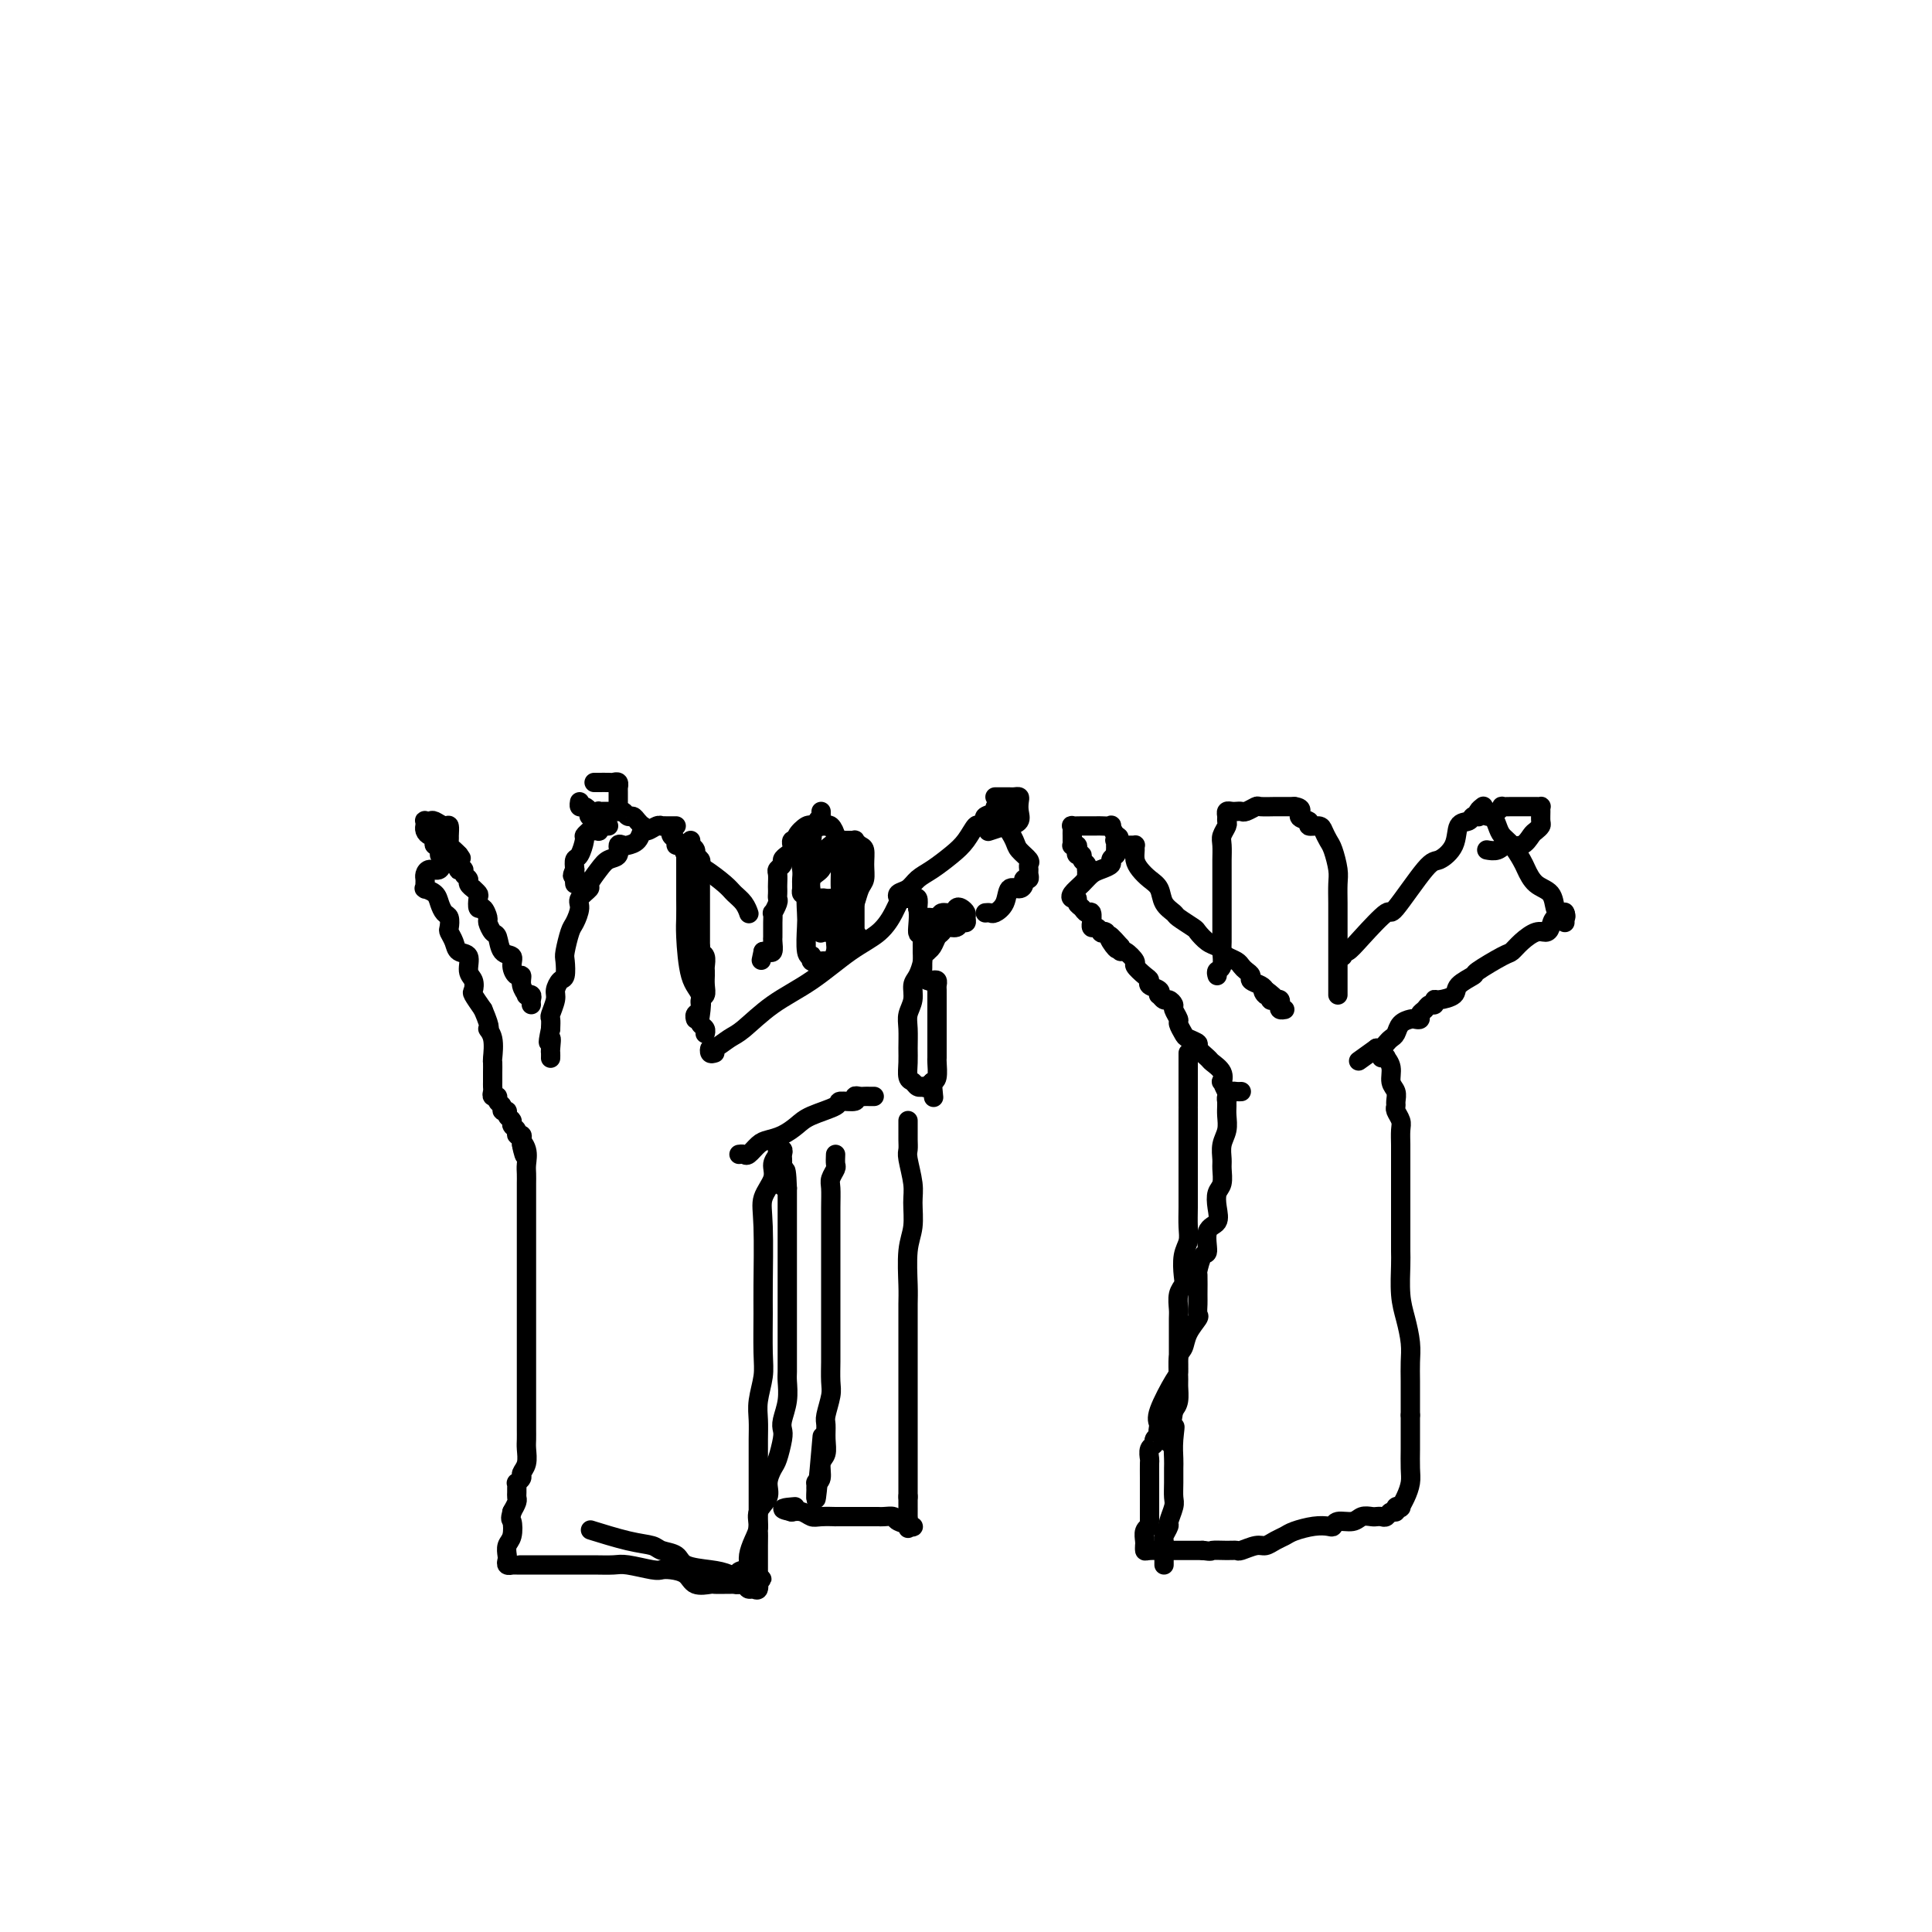 <svg viewBox='0 0 400 400' version='1.1' xmlns='http://www.w3.org/2000/svg' xmlns:xlink='http://www.w3.org/1999/xlink'><g fill='none' stroke='rgb(0,0,0)' stroke-width='4' stroke-linecap='round' stroke-linejoin='round'><path d='M142,177c-0.000,0.320 -0.000,0.640 0,1c0.000,0.360 0.000,0.761 0,1c-0.000,0.239 -0.001,0.317 0,1c0.001,0.683 0.002,1.972 0,3c-0.002,1.028 -0.007,1.796 0,3c0.007,1.204 0.027,2.844 0,4c-0.027,1.156 -0.099,1.830 0,4c0.099,2.170 0.370,5.838 1,8c0.630,2.162 1.619,2.818 2,4c0.381,1.182 0.155,2.891 0,4c-0.155,1.109 -0.237,1.617 0,2c0.237,0.383 0.795,0.642 1,1c0.205,0.358 0.059,0.817 0,1c-0.059,0.183 -0.029,0.092 0,0'/><path d='M140,171c-0.341,-0.001 -0.682,-0.001 -1,0c-0.318,0.001 -0.614,0.005 -1,0c-0.386,-0.005 -0.863,-0.017 -1,0c-0.137,0.017 0.067,0.064 0,0c-0.067,-0.064 -0.403,-0.238 -1,0c-0.597,0.238 -1.455,0.887 -2,1c-0.545,0.113 -0.777,-0.311 -1,0c-0.223,0.311 -0.436,1.358 -1,2c-0.564,0.642 -1.478,0.878 -2,1c-0.522,0.122 -0.653,0.128 -1,0c-0.347,-0.128 -0.910,-0.392 -1,0c-0.090,0.392 0.293,1.438 0,2c-0.293,0.562 -1.263,0.640 -2,1c-0.737,0.360 -1.240,1.001 -2,2c-0.760,0.999 -1.776,2.355 -2,3c-0.224,0.645 0.344,0.579 0,1c-0.344,0.421 -1.598,1.328 -2,2c-0.402,0.672 0.050,1.109 0,2c-0.050,0.891 -0.601,2.235 -1,3c-0.399,0.765 -0.645,0.949 -1,2c-0.355,1.051 -0.817,2.967 -1,4c-0.183,1.033 -0.086,1.181 0,2c0.086,0.819 0.163,2.307 0,3c-0.163,0.693 -0.566,0.591 -1,1c-0.434,0.409 -0.901,1.331 -1,2c-0.099,0.669 0.169,1.087 0,2c-0.169,0.913 -0.776,2.323 -1,3c-0.224,0.677 -0.064,0.622 0,1c0.064,0.378 0.032,1.189 0,2'/><path d='M114,213c-0.928,4.520 -0.249,2.322 0,2c0.249,-0.322 0.067,1.234 0,2c-0.067,0.766 -0.018,0.741 0,1c0.018,0.259 0.005,0.800 0,1c-0.005,0.200 -0.001,0.057 0,0c0.001,-0.057 0.001,-0.029 0,0'/><path d='M148,218c-0.413,0.128 -0.825,0.255 -1,0c-0.175,-0.255 -0.111,-0.893 0,-1c0.111,-0.107 0.270,0.315 1,0c0.730,-0.315 2.031,-1.368 3,-2c0.969,-0.632 1.607,-0.842 3,-2c1.393,-1.158 3.543,-3.262 6,-5c2.457,-1.738 5.222,-3.109 8,-5c2.778,-1.891 5.571,-4.300 8,-6c2.429,-1.700 4.496,-2.690 6,-4c1.504,-1.310 2.444,-2.939 3,-4c0.556,-1.061 0.727,-1.554 1,-2c0.273,-0.446 0.648,-0.846 1,-1c0.352,-0.154 0.682,-0.062 1,0c0.318,0.062 0.624,0.094 1,0c0.376,-0.094 0.822,-0.312 1,0c0.178,0.312 0.089,1.156 0,2'/><path d='M190,188c0.403,1.471 -0.088,4.149 0,5c0.088,0.851 0.756,-0.125 1,0c0.244,0.125 0.066,1.350 0,2c-0.066,0.650 -0.018,0.723 0,1c0.018,0.277 0.008,0.757 0,1c-0.008,0.243 -0.013,0.247 0,1c0.013,0.753 0.046,2.253 0,3c-0.046,0.747 -0.170,0.739 0,1c0.170,0.261 0.634,0.791 1,1c0.366,0.209 0.634,0.099 1,0c0.366,-0.099 0.830,-0.185 1,0c0.170,0.185 0.046,0.640 0,1c-0.046,0.360 -0.012,0.624 0,1c0.012,0.376 0.003,0.863 0,1c-0.003,0.137 -0.001,-0.077 0,0c0.001,0.077 0.000,0.443 0,1c-0.000,0.557 -0.000,1.304 0,2c0.000,0.696 0.000,1.343 0,2c-0.000,0.657 -0.000,1.326 0,2c0.000,0.674 0.001,1.354 0,2c-0.001,0.646 -0.003,1.259 0,2c0.003,0.741 0.011,1.611 0,2c-0.011,0.389 -0.041,0.297 0,1c0.041,0.703 0.155,2.201 0,3c-0.155,0.799 -0.577,0.900 -1,1'/><path d='M193,224c0.508,5.796 0.277,2.286 0,1c-0.277,-1.286 -0.599,-0.348 -1,0c-0.401,0.348 -0.882,0.106 -1,0c-0.118,-0.106 0.126,-0.076 0,0c-0.126,0.076 -0.622,0.198 -1,0c-0.378,-0.198 -0.637,-0.717 -1,-1c-0.363,-0.283 -0.830,-0.330 -1,-1c-0.170,-0.670 -0.041,-1.964 0,-3c0.041,-1.036 -0.004,-1.815 0,-3c0.004,-1.185 0.056,-2.778 0,-4c-0.056,-1.222 -0.222,-2.074 0,-3c0.222,-0.926 0.830,-1.925 1,-3c0.170,-1.075 -0.098,-2.227 0,-3c0.098,-0.773 0.562,-1.166 1,-2c0.438,-0.834 0.849,-2.107 1,-3c0.151,-0.893 0.040,-1.405 0,-2c-0.040,-0.595 -0.011,-1.273 0,-2c0.011,-0.727 0.003,-1.501 0,-2c-0.003,-0.499 -0.001,-0.721 0,-1c0.001,-0.279 0.000,-0.613 0,-1c-0.000,-0.387 -0.000,-0.825 0,-1c0.000,-0.175 0.000,-0.088 0,0'/><path d='M181,227c-0.330,0.002 -0.660,0.005 -1,0c-0.340,-0.005 -0.691,-0.016 -1,0c-0.309,0.016 -0.576,0.059 -1,0c-0.424,-0.059 -1.006,-0.220 -1,0c0.006,0.220 0.599,0.821 0,1c-0.599,0.179 -2.390,-0.065 -3,0c-0.610,0.065 -0.040,0.437 -1,1c-0.960,0.563 -3.450,1.315 -5,2c-1.550,0.685 -2.159,1.301 -3,2c-0.841,0.699 -1.913,1.480 -3,2c-1.087,0.520 -2.190,0.780 -3,1c-0.810,0.220 -1.328,0.399 -2,1c-0.672,0.601 -1.500,1.625 -2,2c-0.500,0.375 -0.673,0.101 -1,0c-0.327,-0.101 -0.808,-0.029 -1,0c-0.192,0.029 -0.096,0.014 0,0'/><path d='M110,208c-0.033,-0.313 -0.065,-0.625 0,-1c0.065,-0.375 0.228,-0.812 0,-1c-0.228,-0.188 -0.848,-0.126 -1,0c-0.152,0.126 0.165,0.315 0,0c-0.165,-0.315 -0.813,-1.135 -1,-2c-0.187,-0.865 0.087,-1.774 0,-2c-0.087,-0.226 -0.534,0.230 -1,0c-0.466,-0.230 -0.951,-1.146 -1,-2c-0.049,-0.854 0.337,-1.648 0,-2c-0.337,-0.352 -1.396,-0.264 -2,-1c-0.604,-0.736 -0.753,-2.296 -1,-3c-0.247,-0.704 -0.592,-0.551 -1,-1c-0.408,-0.449 -0.880,-1.500 -1,-2c-0.120,-0.500 0.113,-0.448 0,-1c-0.113,-0.552 -0.570,-1.707 -1,-2c-0.430,-0.293 -0.832,0.276 -1,0c-0.168,-0.276 -0.102,-1.397 0,-2c0.102,-0.603 0.239,-0.686 0,-1c-0.239,-0.314 -0.853,-0.857 -1,-1c-0.147,-0.143 0.172,0.116 0,0c-0.172,-0.116 -0.834,-0.606 -1,-1c-0.166,-0.394 0.166,-0.693 0,-1c-0.166,-0.307 -0.828,-0.622 -1,-1c-0.172,-0.378 0.147,-0.820 0,-1c-0.147,-0.180 -0.761,-0.100 -1,0c-0.239,0.100 -0.103,0.219 0,0c0.103,-0.219 0.172,-0.777 0,-1c-0.172,-0.223 -0.586,-0.112 -1,0'/><path d='M94,179c-2.411,-4.710 -0.438,-1.986 0,-1c0.438,0.986 -0.660,0.235 -1,0c-0.340,-0.235 0.077,0.045 0,0c-0.077,-0.045 -0.648,-0.415 -1,0c-0.352,0.415 -0.487,1.617 -1,2c-0.513,0.383 -1.406,-0.051 -2,0c-0.594,0.051 -0.891,0.588 -1,1c-0.109,0.412 -0.031,0.698 0,1c0.031,0.302 0.015,0.619 0,1c-0.015,0.381 -0.029,0.826 0,1c0.029,0.174 0.102,0.078 0,0c-0.102,-0.078 -0.377,-0.138 0,0c0.377,0.138 1.408,0.475 2,1c0.592,0.525 0.746,1.239 1,2c0.254,0.761 0.607,1.568 1,2c0.393,0.432 0.825,0.487 1,1c0.175,0.513 0.093,1.483 0,2c-0.093,0.517 -0.198,0.579 0,1c0.198,0.421 0.698,1.201 1,2c0.302,0.799 0.407,1.619 1,2c0.593,0.381 1.674,0.324 2,1c0.326,0.676 -0.103,2.084 0,3c0.103,0.916 0.739,1.338 1,2c0.261,0.662 0.147,1.563 0,2c-0.147,0.437 -0.328,0.411 0,1c0.328,0.589 1.164,1.795 2,3'/><path d='M100,209c2.022,4.715 1.078,4.002 1,4c-0.078,-0.002 0.711,0.706 1,2c0.289,1.294 0.077,3.173 0,4c-0.077,0.827 -0.021,0.603 0,1c0.021,0.397 0.006,1.416 0,2c-0.006,0.584 -0.003,0.735 0,1c0.003,0.265 0.005,0.645 0,1c-0.005,0.355 -0.016,0.687 0,1c0.016,0.313 0.061,0.608 0,1c-0.061,0.392 -0.228,0.879 0,1c0.228,0.121 0.850,-0.126 1,0c0.150,0.126 -0.171,0.625 0,1c0.171,0.375 0.835,0.625 1,1c0.165,0.375 -0.167,0.874 0,1c0.167,0.126 0.833,-0.121 1,0c0.167,0.121 -0.167,0.611 0,1c0.167,0.389 0.833,0.678 1,1c0.167,0.322 -0.165,0.678 0,1c0.165,0.322 0.829,0.611 1,1c0.171,0.389 -0.150,0.877 0,1c0.150,0.123 0.771,-0.121 1,0c0.229,0.121 0.065,0.606 0,1c-0.065,0.394 -0.033,0.697 0,1'/><path d='M108,237c1.177,4.313 0.119,1.095 0,0c-0.119,-1.095 0.700,-0.069 1,1c0.300,1.069 0.080,2.179 0,3c-0.080,0.821 -0.022,1.352 0,2c0.022,0.648 0.006,1.411 0,2c-0.006,0.589 -0.002,1.002 0,2c0.002,0.998 0.000,2.581 0,4c-0.000,1.419 -0.000,2.674 0,4c0.000,1.326 0.000,2.725 0,4c-0.000,1.275 -0.000,2.427 0,4c0.000,1.573 0.000,3.566 0,5c-0.000,1.434 -0.000,2.309 0,3c0.000,0.691 -0.000,1.198 0,2c0.000,0.802 0.000,1.899 0,4c-0.000,2.101 -0.000,5.206 0,7c0.000,1.794 0.000,2.277 0,3c-0.000,0.723 -0.000,1.687 0,3c0.000,1.313 0.001,2.974 0,4c-0.001,1.026 -0.004,1.416 0,2c0.004,0.584 0.016,1.360 0,2c-0.016,0.640 -0.061,1.142 0,2c0.061,0.858 0.227,2.071 0,3c-0.227,0.929 -0.845,1.572 -1,2c-0.155,0.428 0.155,0.639 0,1c-0.155,0.361 -0.774,0.870 -1,1c-0.226,0.130 -0.060,-0.121 0,0c0.060,0.121 0.013,0.612 0,1c-0.013,0.388 0.007,0.671 0,1c-0.007,0.329 -0.040,0.704 0,1c0.040,0.296 0.154,0.513 0,1c-0.154,0.487 -0.577,1.243 -1,2'/><path d='M106,313c-0.480,1.843 -0.181,1.449 0,2c0.181,0.551 0.244,2.046 0,3c-0.244,0.954 -0.793,1.366 -1,2c-0.207,0.634 -0.070,1.490 0,2c0.070,0.510 0.073,0.672 0,1c-0.073,0.328 -0.223,0.820 0,1c0.223,0.180 0.817,0.048 1,0c0.183,-0.048 -0.045,-0.013 0,0c0.045,0.013 0.364,0.003 1,0c0.636,-0.003 1.590,-0.001 2,0c0.410,0.001 0.277,0.001 1,0c0.723,-0.001 2.302,-0.001 4,0c1.698,0.001 3.516,0.004 5,0c1.484,-0.004 2.635,-0.015 4,0c1.365,0.015 2.945,0.056 4,0c1.055,-0.056 1.585,-0.209 3,0c1.415,0.209 3.715,0.782 5,1c1.285,0.218 1.557,0.083 2,0c0.443,-0.083 1.059,-0.113 2,0c0.941,0.113 2.206,0.370 3,1c0.794,0.630 1.116,1.633 2,2c0.884,0.367 2.331,0.098 3,0c0.669,-0.098 0.560,-0.026 1,0c0.440,0.026 1.427,0.004 2,0c0.573,-0.004 0.731,0.009 1,0c0.269,-0.009 0.649,-0.041 1,0c0.351,0.041 0.672,0.155 1,0c0.328,-0.155 0.664,-0.577 1,-1'/><path d='M154,327c7.288,0.288 2.008,-0.492 0,-1c-2.008,-0.508 -0.744,-0.744 0,-1c0.744,-0.256 0.968,-0.533 1,-1c0.032,-0.467 -0.127,-1.125 0,-2c0.127,-0.875 0.541,-1.966 1,-3c0.459,-1.034 0.963,-2.010 1,-3c0.037,-0.990 -0.394,-1.992 0,-3c0.394,-1.008 1.612,-2.021 2,-3c0.388,-0.979 -0.053,-1.925 0,-3c0.053,-1.075 0.602,-2.278 1,-3c0.398,-0.722 0.646,-0.961 1,-2c0.354,-1.039 0.813,-2.877 1,-4c0.187,-1.123 0.103,-1.532 0,-2c-0.103,-0.468 -0.224,-0.996 0,-2c0.224,-1.004 0.792,-2.484 1,-4c0.208,-1.516 0.056,-3.066 0,-4c-0.056,-0.934 -0.015,-1.251 0,-2c0.015,-0.749 0.004,-1.930 0,-3c-0.004,-1.070 -0.001,-2.029 0,-3c0.001,-0.971 0.000,-1.954 0,-3c-0.000,-1.046 -0.000,-2.156 0,-3c0.000,-0.844 0.000,-1.421 0,-2c-0.000,-0.579 -0.000,-1.160 0,-2c0.000,-0.840 0.000,-1.939 0,-3c-0.000,-1.061 -0.000,-2.082 0,-3c0.000,-0.918 0.000,-1.731 0,-3c-0.000,-1.269 -0.000,-2.995 0,-4c0.000,-1.005 0.000,-1.290 0,-2c-0.000,-0.710 -0.000,-1.845 0,-3c0.000,-1.155 0.000,-2.330 0,-3c-0.000,-0.670 -0.000,-0.835 0,-1'/><path d='M163,246c-0.226,-6.981 -0.793,-2.434 -1,-1c-0.207,1.434 -0.056,-0.246 0,-1c0.056,-0.754 0.016,-0.584 0,-1c-0.016,-0.416 -0.008,-1.419 0,-2c0.008,-0.581 0.017,-0.742 0,-1c-0.017,-0.258 -0.062,-0.614 0,-1c0.062,-0.386 0.229,-0.803 0,-1c-0.229,-0.197 -0.853,-0.174 -1,0c-0.147,0.174 0.185,0.499 0,1c-0.185,0.501 -0.887,1.177 -1,2c-0.113,0.823 0.362,1.794 0,3c-0.362,1.206 -1.561,2.647 -2,4c-0.439,1.353 -0.117,2.618 0,6c0.117,3.382 0.027,8.879 0,12c-0.027,3.121 0.007,3.864 0,6c-0.007,2.136 -0.054,5.666 0,8c0.054,2.334 0.211,3.473 0,5c-0.211,1.527 -0.789,3.444 -1,5c-0.211,1.556 -0.057,2.752 0,4c0.057,1.248 0.015,2.547 0,4c-0.015,1.453 -0.004,3.060 0,4c0.004,0.940 0.001,1.214 0,2c-0.001,0.786 -0.000,2.085 0,3c0.000,0.915 0.000,1.447 0,2c-0.000,0.553 -0.000,1.128 0,2c0.000,0.872 0.000,2.043 0,3c-0.000,0.957 -0.000,1.702 0,2c0.000,0.298 0.000,0.149 0,0'/><path d='M157,316c-0.155,10.840 -0.041,3.941 0,2c0.041,-1.941 0.011,1.077 0,2c-0.011,0.923 -0.003,-0.248 0,0c0.003,0.248 0.002,1.916 0,3c-0.002,1.084 -0.003,1.583 0,2c0.003,0.417 0.012,0.753 0,1c-0.012,0.247 -0.043,0.404 0,1c0.043,0.596 0.161,1.631 0,2c-0.161,0.369 -0.600,0.071 -1,0c-0.400,-0.071 -0.762,0.084 -1,0c-0.238,-0.084 -0.352,-0.408 -1,-1c-0.648,-0.592 -1.830,-1.454 -3,-2c-1.170,-0.546 -2.328,-0.777 -4,-1c-1.672,-0.223 -3.857,-0.440 -5,-1c-1.143,-0.560 -1.243,-1.464 -2,-2c-0.757,-0.536 -2.173,-0.704 -3,-1c-0.827,-0.296 -1.067,-0.718 -2,-1c-0.933,-0.282 -2.559,-0.422 -5,-1c-2.441,-0.578 -5.697,-1.594 -7,-2c-1.303,-0.406 -0.651,-0.203 0,0'/><path d='M191,193c0.034,-0.301 0.069,-0.601 0,-1c-0.069,-0.399 -0.241,-0.895 0,-1c0.241,-0.105 0.894,0.183 1,0c0.106,-0.183 -0.337,-0.837 0,-1c0.337,-0.163 1.452,0.166 2,0c0.548,-0.166 0.529,-0.826 1,-1c0.471,-0.174 1.432,0.138 2,0c0.568,-0.138 0.741,-0.727 1,-1c0.259,-0.273 0.602,-0.232 1,0c0.398,0.232 0.851,0.655 1,1c0.149,0.345 -0.005,0.613 0,1c0.005,0.387 0.170,0.891 0,1c-0.170,0.109 -0.676,-0.179 -1,0c-0.324,0.179 -0.468,0.825 -1,1c-0.532,0.175 -1.453,-0.121 -2,0c-0.547,0.121 -0.720,0.659 -1,1c-0.280,0.341 -0.667,0.484 -1,1c-0.333,0.516 -0.611,1.406 -1,2c-0.389,0.594 -0.888,0.891 -1,1c-0.112,0.109 0.162,0.029 0,0c-0.162,-0.029 -0.761,-0.008 -1,0c-0.239,0.008 -0.120,0.004 0,0'/><path d='M91,177c-0.030,-0.304 -0.060,-0.607 0,-1c0.060,-0.393 0.209,-0.875 0,-1c-0.209,-0.125 -0.778,0.107 -1,0c-0.222,-0.107 -0.098,-0.555 0,-1c0.098,-0.445 0.170,-0.889 0,-1c-0.170,-0.111 -0.581,0.110 -1,0c-0.419,-0.110 -0.845,-0.551 -1,-1c-0.155,-0.449 -0.038,-0.905 0,-1c0.038,-0.095 -0.002,0.169 0,0c0.002,-0.169 0.045,-0.773 0,-1c-0.045,-0.227 -0.180,-0.077 0,0c0.180,0.077 0.675,0.080 1,0c0.325,-0.080 0.480,-0.243 1,0c0.520,0.243 1.407,0.891 2,1c0.593,0.109 0.894,-0.322 1,0c0.106,0.322 0.017,1.396 0,2c-0.017,0.604 0.037,0.739 0,1c-0.037,0.261 -0.164,0.647 0,1c0.164,0.353 0.618,0.672 1,1c0.382,0.328 0.691,0.664 1,1'/><path d='M95,177c0.833,1.167 0.417,0.583 0,0'/><path d='M143,174c0.033,0.447 0.065,0.893 0,1c-0.065,0.107 -0.228,-0.126 0,0c0.228,0.126 0.846,0.611 1,1c0.154,0.389 -0.155,0.681 0,1c0.155,0.319 0.774,0.666 1,1c0.226,0.334 0.061,0.654 0,1c-0.061,0.346 -0.016,0.719 0,1c0.016,0.281 0.004,0.471 0,1c-0.004,0.529 -0.001,1.399 0,2c0.001,0.601 0.000,0.935 0,1c-0.000,0.065 -0.000,-0.137 0,0c0.000,0.137 0.000,0.615 0,1c-0.000,0.385 -0.000,0.677 0,1c0.000,0.323 0.000,0.678 0,1c-0.000,0.322 -0.000,0.611 0,1c0.000,0.389 0.000,0.877 0,1c-0.000,0.123 -0.000,-0.121 0,0c0.000,0.121 0.000,0.606 0,1c-0.000,0.394 -0.000,0.697 0,1c0.000,0.303 0.000,0.606 0,1c-0.000,0.394 -0.000,0.879 0,1c0.000,0.121 0.000,-0.122 0,0c-0.000,0.122 -0.000,0.610 0,1c0.000,0.390 0.000,0.683 0,1c-0.000,0.317 -0.000,0.659 0,1'/><path d='M145,196c0.326,3.638 0.140,1.734 0,1c-0.140,-0.734 -0.234,-0.298 0,0c0.234,0.298 0.795,0.456 1,1c0.205,0.544 0.055,1.472 0,2c-0.055,0.528 -0.014,0.656 0,1c0.014,0.344 -0.000,0.903 0,1c0.000,0.097 0.015,-0.268 0,0c-0.015,0.268 -0.060,1.171 0,2c0.060,0.829 0.226,1.585 0,2c-0.226,0.415 -0.845,0.490 -1,1c-0.155,0.510 0.154,1.456 0,2c-0.154,0.544 -0.772,0.685 -1,1c-0.228,0.315 -0.065,0.804 0,1c0.065,0.196 0.033,0.098 0,0'/><path d='M252,202c-0.113,-0.387 -0.226,-0.773 0,-1c0.226,-0.227 0.793,-0.294 1,-1c0.207,-0.706 0.056,-2.051 0,-3c-0.056,-0.949 -0.015,-1.503 0,-2c0.015,-0.497 0.004,-0.938 0,-2c-0.004,-1.062 -0.001,-2.745 0,-4c0.001,-1.255 0.001,-2.083 0,-3c-0.001,-0.917 -0.001,-1.922 0,-3c0.001,-1.078 0.004,-2.229 0,-3c-0.004,-0.771 -0.015,-1.162 0,-2c0.015,-0.838 0.057,-2.122 0,-3c-0.057,-0.878 -0.212,-1.349 0,-2c0.212,-0.651 0.792,-1.481 1,-2c0.208,-0.519 0.045,-0.728 0,-1c-0.045,-0.272 0.030,-0.609 0,-1c-0.030,-0.391 -0.164,-0.836 0,-1c0.164,-0.164 0.626,-0.048 1,0c0.374,0.048 0.662,0.027 1,0c0.338,-0.027 0.728,-0.060 1,0c0.272,0.060 0.426,0.212 1,0c0.574,-0.212 1.568,-0.789 2,-1c0.432,-0.211 0.301,-0.057 1,0c0.699,0.057 2.229,0.015 3,0c0.771,-0.015 0.784,-0.004 1,0c0.216,0.004 0.635,0.001 1,0c0.365,-0.001 0.676,-0.000 1,0c0.324,0.000 0.662,0.000 1,0'/><path d='M268,167c2.263,0.254 0.921,1.391 1,2c0.079,0.609 1.579,0.692 2,1c0.421,0.308 -0.238,0.843 0,1c0.238,0.157 1.374,-0.064 2,0c0.626,0.064 0.742,0.414 1,1c0.258,0.586 0.658,1.409 1,2c0.342,0.591 0.628,0.951 1,2c0.372,1.049 0.832,2.788 1,4c0.168,1.212 0.045,1.896 0,3c-0.045,1.104 -0.012,2.629 0,4c0.012,1.371 0.003,2.590 0,4c-0.003,1.410 -0.001,3.013 0,4c0.001,0.987 0.000,1.360 0,2c-0.000,0.640 -0.000,1.547 0,2c0.000,0.453 0.000,0.454 0,1c-0.000,0.546 -0.000,1.639 0,2c0.000,0.361 0.000,-0.008 0,0c-0.000,0.008 -0.000,0.394 0,1c0.000,0.606 0.000,1.432 0,2c-0.000,0.568 -0.000,0.876 0,1c0.000,0.124 0.000,0.062 0,0'/><path d='M257,226c-0.332,0.017 -0.664,0.034 -1,0c-0.336,-0.034 -0.677,-0.120 -1,0c-0.323,0.120 -0.630,0.446 -1,0c-0.370,-0.446 -0.805,-1.662 -1,-2c-0.195,-0.338 -0.151,0.204 0,0c0.151,-0.204 0.410,-1.154 0,-2c-0.410,-0.846 -1.490,-1.589 -2,-2c-0.510,-0.411 -0.451,-0.490 -1,-1c-0.549,-0.510 -1.706,-1.450 -2,-2c-0.294,-0.550 0.276,-0.710 0,-1c-0.276,-0.290 -1.399,-0.712 -2,-1c-0.601,-0.288 -0.682,-0.444 -1,-1c-0.318,-0.556 -0.873,-1.512 -1,-2c-0.127,-0.488 0.173,-0.508 0,-1c-0.173,-0.492 -0.821,-1.456 -1,-2c-0.179,-0.544 0.109,-0.667 0,-1c-0.109,-0.333 -0.616,-0.877 -1,-1c-0.384,-0.123 -0.647,0.174 -1,0c-0.353,-0.174 -0.798,-0.821 -1,-1c-0.202,-0.179 -0.161,0.108 0,0c0.161,-0.108 0.441,-0.610 0,-1c-0.441,-0.390 -1.605,-0.666 -2,-1c-0.395,-0.334 -0.021,-0.724 0,-1c0.021,-0.276 -0.310,-0.437 -1,-1c-0.690,-0.563 -1.740,-1.526 -2,-2c-0.260,-0.474 0.271,-0.457 0,-1c-0.271,-0.543 -1.342,-1.646 -2,-2c-0.658,-0.354 -0.902,0.042 -1,0c-0.098,-0.042 -0.049,-0.521 0,-1'/><path d='M232,196c-4.045,-4.613 -1.657,-1.144 -1,0c0.657,1.144 -0.415,-0.037 -1,-1c-0.585,-0.963 -0.682,-1.707 -1,-2c-0.318,-0.293 -0.856,-0.135 -1,0c-0.144,0.135 0.105,0.249 0,0c-0.105,-0.249 -0.563,-0.859 -1,-1c-0.437,-0.141 -0.852,0.187 -1,0c-0.148,-0.187 -0.028,-0.890 0,-1c0.028,-0.110 -0.035,0.374 0,0c0.035,-0.374 0.168,-1.607 0,-2c-0.168,-0.393 -0.637,0.053 -1,0c-0.363,-0.053 -0.621,-0.605 -1,-1c-0.379,-0.395 -0.880,-0.633 -1,-1c-0.120,-0.367 0.142,-0.861 0,-1c-0.142,-0.139 -0.688,0.079 -1,0c-0.312,-0.079 -0.391,-0.455 0,-1c0.391,-0.545 1.253,-1.259 2,-2c0.747,-0.741 1.380,-1.508 2,-2c0.620,-0.492 1.228,-0.709 2,-1c0.772,-0.291 1.708,-0.655 2,-1c0.292,-0.345 -0.059,-0.670 0,-1c0.059,-0.330 0.530,-0.665 1,-1'/><path d='M231,177c1.190,-1.713 0.165,-0.995 0,-1c-0.165,-0.005 0.530,-0.734 1,-1c0.470,-0.266 0.715,-0.069 1,0c0.285,0.069 0.612,0.010 1,0c0.388,-0.010 0.838,0.027 1,0c0.162,-0.027 0.035,-0.120 0,0c-0.035,0.120 0.022,0.454 0,1c-0.022,0.546 -0.123,1.304 0,2c0.123,0.696 0.471,1.328 1,2c0.529,0.672 1.239,1.383 2,2c0.761,0.617 1.574,1.139 2,2c0.426,0.861 0.467,2.061 1,3c0.533,0.939 1.560,1.617 2,2c0.440,0.383 0.292,0.470 1,1c0.708,0.530 2.270,1.504 3,2c0.730,0.496 0.628,0.514 1,1c0.372,0.486 1.217,1.440 2,2c0.783,0.560 1.505,0.728 2,1c0.495,0.272 0.762,0.650 1,1c0.238,0.350 0.446,0.671 1,1c0.554,0.329 1.453,0.665 2,1c0.547,0.335 0.742,0.667 1,1c0.258,0.333 0.580,0.667 1,1c0.420,0.333 0.937,0.667 1,1c0.063,0.333 -0.329,0.667 0,1c0.329,0.333 1.380,0.667 2,1c0.620,0.333 0.810,0.667 1,1'/><path d='M262,205c3.266,2.720 0.930,0.519 0,0c-0.930,-0.519 -0.456,0.645 0,1c0.456,0.355 0.893,-0.098 1,0c0.107,0.098 -0.116,0.748 0,1c0.116,0.252 0.571,0.106 1,0c0.429,-0.106 0.833,-0.172 1,0c0.167,0.172 0.096,0.582 0,1c-0.096,0.418 -0.218,0.843 0,1c0.218,0.157 0.777,0.045 1,0c0.223,-0.045 0.112,-0.022 0,0'/><path d='M225,181c0.009,-0.447 0.017,-0.894 0,-1c-0.017,-0.106 -0.061,0.130 0,0c0.061,-0.130 0.226,-0.626 0,-1c-0.226,-0.374 -0.844,-0.626 -1,-1c-0.156,-0.374 0.151,-0.871 0,-1c-0.151,-0.129 -0.758,0.110 -1,0c-0.242,-0.110 -0.117,-0.568 0,-1c0.117,-0.432 0.228,-0.837 0,-1c-0.228,-0.163 -0.793,-0.085 -1,0c-0.207,0.085 -0.055,0.177 0,0c0.055,-0.177 0.013,-0.622 0,-1c-0.013,-0.378 0.002,-0.690 0,-1c-0.002,-0.310 -0.022,-0.619 0,-1c0.022,-0.381 0.086,-0.834 0,-1c-0.086,-0.166 -0.323,-0.045 0,0c0.323,0.045 1.204,0.012 2,0c0.796,-0.012 1.505,-0.005 2,0c0.495,0.005 0.776,0.007 1,0c0.224,-0.007 0.390,-0.022 1,0c0.610,0.022 1.664,0.083 2,0c0.336,-0.083 -0.047,-0.309 0,0c0.047,0.309 0.523,1.155 1,2'/><path d='M231,173c1.392,0.397 0.373,0.891 0,1c-0.373,0.109 -0.100,-0.167 0,0c0.100,0.167 0.027,0.776 0,1c-0.027,0.224 -0.008,0.064 0,0c0.008,-0.064 0.004,-0.032 0,0'/><path d='M278,198c-0.062,-0.471 -0.123,-0.942 0,-1c0.123,-0.058 0.432,0.295 1,0c0.568,-0.295 1.397,-1.240 3,-3c1.603,-1.760 3.981,-4.335 5,-5c1.019,-0.665 0.677,0.582 2,-1c1.323,-1.582 4.309,-5.992 6,-8c1.691,-2.008 2.088,-1.614 3,-2c0.912,-0.386 2.339,-1.554 3,-3c0.661,-1.446 0.556,-3.171 1,-4c0.444,-0.829 1.439,-0.761 2,-1c0.561,-0.239 0.690,-0.786 1,-1c0.310,-0.214 0.801,-0.096 1,0c0.199,0.096 0.105,0.170 0,0c-0.105,-0.170 -0.221,-0.584 0,-1c0.221,-0.416 0.777,-0.833 1,-1c0.223,-0.167 0.111,-0.083 0,0'/><path d='M307,168c0.335,0.470 0.670,0.940 1,1c0.330,0.060 0.656,-0.289 1,0c0.344,0.289 0.708,1.217 1,2c0.292,0.783 0.514,1.421 1,2c0.486,0.579 1.237,1.098 2,2c0.763,0.902 1.538,2.185 2,3c0.462,0.815 0.610,1.161 1,2c0.390,0.839 1.022,2.172 2,3c0.978,0.828 2.300,1.153 3,2c0.700,0.847 0.776,2.217 1,3c0.224,0.783 0.596,0.981 1,1c0.404,0.019 0.840,-0.139 1,0c0.160,0.139 0.043,0.576 0,1c-0.043,0.424 -0.012,0.835 0,1c0.012,0.165 0.006,0.082 0,0'/><path d='M310,168c0.469,-0.423 0.938,-0.845 1,-1c0.062,-0.155 -0.282,-0.041 0,0c0.282,0.041 1.188,0.011 2,0c0.812,-0.011 1.528,-0.003 2,0c0.472,0.003 0.701,0.000 1,0c0.299,-0.000 0.669,0.002 1,0c0.331,-0.002 0.624,-0.008 1,0c0.376,0.008 0.834,0.029 1,0c0.166,-0.029 0.041,-0.110 0,0c-0.041,0.110 0.001,0.409 0,1c-0.001,0.591 -0.044,1.473 0,2c0.044,0.527 0.174,0.701 0,1c-0.174,0.299 -0.651,0.725 -1,1c-0.349,0.275 -0.570,0.399 -1,1c-0.430,0.601 -1.068,1.678 -2,2c-0.932,0.322 -2.157,-0.109 -3,0c-0.843,0.109 -1.304,0.760 -2,1c-0.696,0.240 -1.627,0.069 -2,0c-0.373,-0.069 -0.186,-0.034 0,0'/><path d='M324,189c-0.054,-0.127 -0.108,-0.254 0,0c0.108,0.254 0.378,0.890 0,1c-0.378,0.110 -1.403,-0.305 -2,0c-0.597,0.305 -0.766,1.329 -1,2c-0.234,0.671 -0.535,0.990 -1,1c-0.465,0.010 -1.096,-0.288 -2,0c-0.904,0.288 -2.082,1.161 -3,2c-0.918,0.839 -1.578,1.642 -2,2c-0.422,0.358 -0.608,0.270 -2,1c-1.392,0.730 -3.991,2.277 -5,3c-1.009,0.723 -0.428,0.624 -1,1c-0.572,0.376 -2.296,1.229 -3,2c-0.704,0.771 -0.388,1.460 -1,2c-0.612,0.540 -2.153,0.932 -3,1c-0.847,0.068 -1.002,-0.189 -1,0c0.002,0.189 0.159,0.825 0,1c-0.159,0.175 -0.634,-0.111 -1,0c-0.366,0.111 -0.622,0.618 -1,1c-0.378,0.382 -0.879,0.640 -1,1c-0.121,0.360 0.136,0.821 0,1c-0.136,0.179 -0.666,0.075 -1,0c-0.334,-0.075 -0.471,-0.123 -1,0c-0.529,0.123 -1.451,0.415 -2,1c-0.549,0.585 -0.724,1.463 -1,2c-0.276,0.537 -0.651,0.731 -1,1c-0.349,0.269 -0.671,0.611 -1,1c-0.329,0.389 -0.665,0.825 -1,1c-0.335,0.175 -0.667,0.087 -1,0'/><path d='M285,217c-6.500,4.667 -3.250,2.333 0,0'/><path d='M246,218c0.000,0.449 0.000,0.897 0,1c0.000,0.103 0.000,-0.140 0,0c0.000,0.140 0.000,0.664 0,1c-0.000,0.336 0.000,0.485 0,1c0.000,0.515 0.000,1.395 0,2c0.000,0.605 0.000,0.936 0,1c0.000,0.064 0.000,-0.137 0,0c0.000,0.137 0.000,0.614 0,1c0.000,0.386 -0.000,0.681 0,1c0.000,0.319 0.000,0.663 0,1c-0.000,0.337 0.000,0.669 0,1'/><path d='M246,228c0.000,1.722 0.000,1.029 0,1c-0.000,-0.029 -0.000,0.608 0,1c0.000,0.392 0.000,0.539 0,1c-0.000,0.461 -0.000,1.235 0,2c0.000,0.765 0.000,1.522 0,2c-0.000,0.478 -0.000,0.679 0,1c0.000,0.321 0.000,0.762 0,1c-0.000,0.238 -0.000,0.272 0,1c0.000,0.728 0.000,2.151 0,3c-0.000,0.849 -0.000,1.126 0,2c0.000,0.874 0.001,2.345 0,3c-0.001,0.655 -0.004,0.495 0,1c0.004,0.505 0.015,1.676 0,3c-0.015,1.324 -0.056,2.802 0,4c0.056,1.198 0.207,2.116 0,3c-0.207,0.884 -0.774,1.735 -1,3c-0.226,1.265 -0.113,2.943 0,4c0.113,1.057 0.226,1.494 0,2c-0.226,0.506 -0.793,1.080 -1,2c-0.207,0.920 -0.056,2.187 0,3c0.056,0.813 0.015,1.171 0,2c-0.015,0.829 -0.004,2.128 0,3c0.004,0.872 0.000,1.318 0,2c-0.000,0.682 0.003,1.600 0,2c-0.003,0.400 -0.012,0.281 0,1c0.012,0.719 0.044,2.275 0,3c-0.044,0.725 -0.166,0.618 -1,2c-0.834,1.382 -2.381,4.252 -3,6c-0.619,1.748 -0.309,2.374 0,3'/><path d='M240,295c-0.554,2.108 0.062,1.879 0,2c-0.062,0.121 -0.801,0.594 -1,1c-0.199,0.406 0.143,0.746 0,1c-0.143,0.254 -0.770,0.421 -1,1c-0.230,0.579 -0.062,1.568 0,2c0.062,0.432 0.016,0.306 0,1c-0.016,0.694 -0.004,2.207 0,3c0.004,0.793 0.001,0.867 0,2c-0.001,1.133 -0.001,3.327 0,4c0.001,0.673 0.001,-0.174 0,0c-0.001,0.174 -0.004,1.369 0,2c0.004,0.631 0.015,0.697 0,1c-0.015,0.303 -0.057,0.842 0,1c0.057,0.158 0.211,-0.064 0,0c-0.211,0.064 -0.789,0.413 -1,1c-0.211,0.587 -0.056,1.411 0,2c0.056,0.589 0.012,0.942 0,1c-0.012,0.058 0.009,-0.181 0,0c-0.009,0.181 -0.047,0.780 0,1c0.047,0.220 0.179,0.059 1,0c0.821,-0.059 2.330,-0.016 3,0c0.670,0.016 0.500,0.004 1,0c0.500,-0.004 1.670,-0.001 2,0c0.330,0.001 -0.180,0.000 0,0c0.180,-0.000 1.052,-0.000 2,0c0.948,0.000 1.974,0.000 3,0'/><path d='M249,321c2.159,0.308 1.555,0.079 2,0c0.445,-0.079 1.939,-0.006 3,0c1.061,0.006 1.687,-0.054 2,0c0.313,0.054 0.311,0.222 1,0c0.689,-0.222 2.070,-0.833 3,-1c0.930,-0.167 1.410,0.109 2,0c0.590,-0.109 1.289,-0.604 2,-1c0.711,-0.396 1.434,-0.694 2,-1c0.566,-0.306 0.976,-0.622 2,-1c1.024,-0.378 2.662,-0.818 4,-1c1.338,-0.182 2.374,-0.105 3,0c0.626,0.105 0.840,0.238 1,0c0.160,-0.238 0.266,-0.848 1,-1c0.734,-0.152 2.094,0.155 3,0c0.906,-0.155 1.356,-0.773 2,-1c0.644,-0.227 1.482,-0.065 2,0c0.518,0.065 0.717,0.032 1,0c0.283,-0.032 0.649,-0.065 1,0c0.351,0.065 0.686,0.227 1,0c0.314,-0.227 0.605,-0.844 1,-1c0.395,-0.156 0.893,0.149 1,0c0.107,-0.149 -0.178,-0.753 0,-1c0.178,-0.247 0.818,-0.137 1,0c0.182,0.137 -0.095,0.301 0,0c0.095,-0.301 0.561,-1.066 1,-2c0.439,-0.934 0.850,-2.038 1,-3c0.150,-0.962 0.040,-1.784 0,-3c-0.040,-1.216 -0.011,-2.827 0,-4c0.011,-1.173 0.003,-1.906 0,-3c-0.003,-1.094 -0.002,-2.547 0,-4'/><path d='M292,293c-0.001,-2.655 -0.003,-2.292 0,-3c0.003,-0.708 0.011,-2.486 0,-4c-0.011,-1.514 -0.041,-2.762 0,-4c0.041,-1.238 0.155,-2.465 0,-4c-0.155,-1.535 -0.577,-3.377 -1,-5c-0.423,-1.623 -0.845,-3.025 -1,-5c-0.155,-1.975 -0.041,-4.523 0,-6c0.041,-1.477 0.011,-1.885 0,-3c-0.011,-1.115 -0.003,-2.939 0,-4c0.003,-1.061 0.001,-1.361 0,-2c-0.001,-0.639 -0.001,-1.617 0,-3c0.001,-1.383 0.001,-3.171 0,-5c-0.001,-1.829 -0.004,-3.698 0,-5c0.004,-1.302 0.015,-2.037 0,-3c-0.015,-0.963 -0.057,-2.155 0,-3c0.057,-0.845 0.212,-1.343 0,-2c-0.212,-0.657 -0.793,-1.473 -1,-2c-0.207,-0.527 -0.040,-0.763 0,-1c0.040,-0.237 -0.046,-0.474 0,-1c0.046,-0.526 0.223,-1.342 0,-2c-0.223,-0.658 -0.848,-1.157 -1,-2c-0.152,-0.843 0.169,-2.030 0,-3c-0.169,-0.970 -0.829,-1.724 -1,-2c-0.171,-0.276 0.146,-0.074 0,0c-0.146,0.074 -0.756,0.021 -1,0c-0.244,-0.021 -0.122,-0.011 0,0'/><path d='M255,226c-0.423,0.304 -0.846,0.608 -1,1c-0.154,0.392 -0.040,0.870 0,1c0.040,0.130 0.007,-0.090 0,0c-0.007,0.090 0.012,0.489 0,1c-0.012,0.511 -0.056,1.133 0,2c0.056,0.867 0.212,1.979 0,3c-0.212,1.021 -0.793,1.949 -1,3c-0.207,1.051 -0.042,2.223 0,3c0.042,0.777 -0.039,1.157 0,2c0.039,0.843 0.199,2.149 0,3c-0.199,0.851 -0.756,1.248 -1,2c-0.244,0.752 -0.173,1.859 0,3c0.173,1.141 0.449,2.317 0,3c-0.449,0.683 -1.623,0.873 -2,2c-0.377,1.127 0.043,3.191 0,4c-0.043,0.809 -0.547,0.362 -1,1c-0.453,0.638 -0.854,2.360 -1,3c-0.146,0.640 -0.037,0.197 0,1c0.037,0.803 0.003,2.851 0,4c-0.003,1.149 0.025,1.400 0,2c-0.025,0.600 -0.101,1.548 0,2c0.101,0.452 0.381,0.408 0,1c-0.381,0.592 -1.423,1.820 -2,3c-0.577,1.180 -0.690,2.312 -1,3c-0.310,0.688 -0.818,0.933 -1,2c-0.182,1.067 -0.038,2.956 0,4c0.038,1.044 -0.028,1.243 0,2c0.028,0.757 0.151,2.074 0,3c-0.151,0.926 -0.575,1.463 -1,2'/><path d='M243,292c-1.856,11.054 -0.497,5.688 0,4c0.497,-1.688 0.133,0.300 0,2c-0.133,1.700 -0.035,3.111 0,4c0.035,0.889 0.005,1.254 0,2c-0.005,0.746 0.014,1.872 0,3c-0.014,1.128 -0.060,2.257 0,3c0.060,0.743 0.226,1.101 0,2c-0.226,0.899 -0.845,2.338 -1,3c-0.155,0.662 0.155,0.548 0,1c-0.155,0.452 -0.773,1.471 -1,2c-0.227,0.529 -0.061,0.569 0,1c0.061,0.431 0.016,1.254 0,2c-0.016,0.746 -0.004,1.417 0,2c0.004,0.583 0.001,1.080 0,1c-0.001,-0.080 -0.000,-0.737 0,-1c0.000,-0.263 0.000,-0.131 0,0'/><path d='M170,168c0.006,0.338 0.011,0.677 0,1c-0.011,0.323 -0.039,0.631 0,1c0.039,0.369 0.147,0.797 0,1c-0.147,0.203 -0.547,0.179 -1,0c-0.453,-0.179 -0.959,-0.514 -1,0c-0.041,0.514 0.381,1.878 0,3c-0.381,1.122 -1.566,2.004 -2,3c-0.434,0.996 -0.116,2.108 0,3c0.116,0.892 0.030,1.563 0,2c-0.030,0.437 -0.005,0.638 0,1c0.005,0.362 -0.009,0.883 0,1c0.009,0.117 0.040,-0.171 0,0c-0.040,0.171 -0.152,0.803 0,1c0.152,0.197 0.566,-0.039 1,0c0.434,0.039 0.886,0.354 1,1c0.114,0.646 -0.110,1.623 0,2c0.110,0.377 0.554,0.154 1,0c0.446,-0.154 0.894,-0.237 1,0c0.106,0.237 -0.130,0.796 0,1c0.130,0.204 0.626,0.055 1,0c0.374,-0.055 0.626,-0.015 1,0c0.374,0.015 0.870,0.004 1,0c0.130,-0.004 -0.106,-0.001 0,0c0.106,0.001 0.553,0.001 1,0'/><path d='M174,189c1.416,0.984 0.958,0.444 1,0c0.042,-0.444 0.586,-0.793 1,-1c0.414,-0.207 0.700,-0.273 1,-1c0.300,-0.727 0.614,-2.117 1,-3c0.386,-0.883 0.846,-1.260 1,-2c0.154,-0.740 0.004,-1.845 0,-3c-0.004,-1.155 0.140,-2.362 0,-3c-0.140,-0.638 -0.562,-0.707 -1,-1c-0.438,-0.293 -0.890,-0.811 -1,-1c-0.110,-0.189 0.124,-0.049 0,0c-0.124,0.049 -0.604,0.008 -1,0c-0.396,-0.008 -0.708,0.018 -1,0c-0.292,-0.018 -0.565,-0.079 -1,0c-0.435,0.079 -1.031,0.297 -2,1c-0.969,0.703 -2.312,1.890 -3,3c-0.688,1.110 -0.721,2.143 -1,3c-0.279,0.857 -0.803,1.536 -1,3c-0.197,1.464 -0.067,3.712 0,5c0.067,1.288 0.070,1.617 0,3c-0.070,1.383 -0.212,3.821 0,5c0.212,1.179 0.778,1.101 1,1c0.222,-0.101 0.101,-0.224 0,0c-0.101,0.224 -0.182,0.794 0,1c0.182,0.206 0.627,0.049 1,0c0.373,-0.049 0.674,0.009 1,0c0.326,-0.009 0.676,-0.085 1,0c0.324,0.085 0.623,0.332 1,0c0.377,-0.332 0.832,-1.243 1,-2c0.168,-0.757 0.048,-1.359 0,-2c-0.048,-0.641 -0.024,-1.320 0,-2'/><path d='M173,193c0.158,-1.442 0.054,-2.046 0,-3c-0.054,-0.954 -0.057,-2.256 0,-3c0.057,-0.744 0.173,-0.928 0,-1c-0.173,-0.072 -0.635,-0.030 -1,0c-0.365,0.030 -0.634,0.049 -1,0c-0.366,-0.049 -0.830,-0.165 -1,0c-0.170,0.165 -0.045,0.612 0,1c0.045,0.388 0.011,0.717 0,1c-0.011,0.283 0.000,0.521 0,1c-0.000,0.479 -0.011,1.201 0,2c0.011,0.799 0.046,1.677 0,2c-0.046,0.323 -0.171,0.090 0,0c0.171,-0.090 0.637,-0.038 1,0c0.363,0.038 0.622,0.063 1,0c0.378,-0.063 0.875,-0.213 1,0c0.125,0.213 -0.121,0.789 0,1c0.121,0.211 0.610,0.057 1,0c0.390,-0.057 0.682,-0.015 1,0c0.318,0.015 0.662,0.004 1,0c0.338,-0.004 0.669,-0.002 1,0'/><path d='M177,194c1.083,-0.068 0.290,-0.738 0,-1c-0.290,-0.262 -0.078,-0.115 0,0c0.078,0.115 0.021,0.197 0,0c-0.021,-0.197 -0.006,-0.672 0,-1c0.006,-0.328 0.001,-0.507 0,-1c-0.001,-0.493 -0.000,-1.298 0,-2c0.000,-0.702 0.000,-1.301 0,-2c-0.000,-0.699 -0.000,-1.497 0,-2c0.000,-0.503 0.000,-0.712 0,-1c-0.000,-0.288 0.000,-0.654 0,-1c-0.000,-0.346 -0.000,-0.670 0,-1c0.000,-0.330 0.000,-0.666 0,-1c-0.000,-0.334 -0.000,-0.667 0,-1c0.000,-0.333 0.002,-0.667 0,-1c-0.002,-0.333 -0.006,-0.663 0,-1c0.006,-0.337 0.022,-0.679 0,-1c-0.022,-0.321 -0.082,-0.622 0,-1c0.082,-0.378 0.306,-0.835 0,-1c-0.306,-0.165 -1.143,-0.039 -2,0c-0.857,0.039 -1.734,-0.008 -2,0c-0.266,0.008 0.079,0.070 0,0c-0.079,-0.070 -0.581,-0.271 -1,0c-0.419,0.271 -0.753,1.013 -1,2c-0.247,0.987 -0.406,2.220 -1,3c-0.594,0.780 -1.623,1.106 -2,2c-0.377,0.894 -0.101,2.356 0,3c0.101,0.644 0.029,0.470 0,1c-0.029,0.530 -0.014,1.765 0,3'/><path d='M168,189c-0.229,1.812 0.699,0.342 1,0c0.301,-0.342 -0.026,0.443 0,1c0.026,0.557 0.403,0.886 1,1c0.597,0.114 1.414,0.011 2,0c0.586,-0.011 0.942,0.068 1,0c0.058,-0.068 -0.181,-0.283 0,-1c0.181,-0.717 0.780,-1.936 1,-3c0.220,-1.064 0.059,-1.972 0,-3c-0.059,-1.028 -0.016,-2.174 0,-3c0.016,-0.826 0.005,-1.331 0,-2c-0.005,-0.669 -0.005,-1.503 0,-2c0.005,-0.497 0.016,-0.657 0,-1c-0.016,-0.343 -0.060,-0.870 0,-1c0.060,-0.130 0.222,0.137 0,0c-0.222,-0.137 -0.829,-0.678 -1,-1c-0.171,-0.322 0.095,-0.426 0,-1c-0.095,-0.574 -0.551,-1.618 -1,-2c-0.449,-0.382 -0.890,-0.103 -1,0c-0.110,0.103 0.111,0.029 0,0c-0.111,-0.029 -0.556,-0.015 -1,0'/><path d='M170,171c-0.783,-2.473 -0.739,-0.656 -1,0c-0.261,0.656 -0.825,0.152 -1,0c-0.175,-0.152 0.040,0.049 0,0c-0.040,-0.049 -0.336,-0.349 -1,0c-0.664,0.349 -1.695,1.347 -2,2c-0.305,0.653 0.115,0.963 0,1c-0.115,0.037 -0.766,-0.197 -1,0c-0.234,0.197 -0.053,0.826 0,1c0.053,0.174 -0.023,-0.108 0,0c0.023,0.108 0.146,0.607 0,1c-0.146,0.393 -0.561,0.682 -1,1c-0.439,0.318 -0.902,0.666 -1,1c-0.098,0.334 0.170,0.653 0,1c-0.170,0.347 -0.778,0.723 -1,1c-0.222,0.277 -0.060,0.456 0,1c0.060,0.544 0.017,1.454 0,2c-0.017,0.546 -0.008,0.729 0,1c0.008,0.271 0.016,0.631 0,1c-0.016,0.369 -0.057,0.747 0,1c0.057,0.253 0.211,0.382 0,1c-0.211,0.618 -0.789,1.723 -1,2c-0.211,0.277 -0.057,-0.276 0,0c0.057,0.276 0.015,1.382 0,2c-0.015,0.618 -0.003,0.747 0,1c0.003,0.253 -0.002,0.628 0,1c0.002,0.372 0.012,0.741 0,1c-0.012,0.259 -0.044,0.410 0,1c0.044,0.590 0.166,1.620 0,2c-0.166,0.380 -0.619,0.108 -1,0c-0.381,-0.108 -0.691,-0.054 -1,0'/><path d='M158,197c-0.667,3.167 -0.333,1.583 0,0'/><path d='M188,186c-0.310,-0.002 -0.621,-0.004 -1,0c-0.379,0.004 -0.828,0.013 -1,0c-0.172,-0.013 -0.069,-0.048 0,0c0.069,0.048 0.103,0.180 0,0c-0.103,-0.180 -0.345,-0.670 0,-1c0.345,-0.330 1.275,-0.499 2,-1c0.725,-0.501 1.245,-1.333 2,-2c0.755,-0.667 1.746,-1.169 3,-2c1.254,-0.831 2.771,-1.991 4,-3c1.229,-1.009 2.170,-1.867 3,-3c0.830,-1.133 1.551,-2.541 2,-3c0.449,-0.459 0.627,0.030 1,0c0.373,-0.030 0.940,-0.580 1,-1c0.060,-0.420 -0.386,-0.711 0,-1c0.386,-0.289 1.604,-0.578 2,-1c0.396,-0.422 -0.030,-0.978 0,-1c0.030,-0.022 0.515,0.489 1,1'/><path d='M207,168c2.909,-2.637 0.682,-0.231 0,1c-0.682,1.231 0.181,1.285 1,2c0.819,0.715 1.592,2.089 2,3c0.408,0.911 0.449,1.357 1,2c0.551,0.643 1.613,1.483 2,2c0.387,0.517 0.100,0.712 0,1c-0.100,0.288 -0.012,0.668 0,1c0.012,0.332 -0.051,0.615 0,1c0.051,0.385 0.217,0.871 0,1c-0.217,0.129 -0.817,-0.100 -1,0c-0.183,0.100 0.049,0.528 0,1c-0.049,0.472 -0.380,0.988 -1,1c-0.620,0.012 -1.529,-0.480 -2,0c-0.471,0.480 -0.505,1.933 -1,3c-0.495,1.067 -1.452,1.750 -2,2c-0.548,0.250 -0.686,0.067 -1,0c-0.314,-0.067 -0.804,-0.019 -1,0c-0.196,0.019 -0.098,0.010 0,0'/><path d='M206,165c0.303,0.000 0.606,0.000 1,0c0.394,-0.000 0.880,-0.001 1,0c0.120,0.001 -0.125,0.002 0,0c0.125,-0.002 0.622,-0.009 1,0c0.378,0.009 0.639,0.033 1,0c0.361,-0.033 0.822,-0.124 1,0c0.178,0.124 0.071,0.464 0,1c-0.071,0.536 -0.107,1.267 0,2c0.107,0.733 0.357,1.468 0,2c-0.357,0.532 -1.322,0.861 -2,1c-0.678,0.139 -1.068,0.089 -1,0c0.068,-0.089 0.595,-0.216 0,0c-0.595,0.216 -2.313,0.776 -3,1c-0.687,0.224 -0.344,0.112 0,0'/><path d='M188,232c0.000,0.441 0.000,0.881 0,1c-0.000,0.119 -0.001,-0.084 0,0c0.001,0.084 0.004,0.455 0,1c-0.004,0.545 -0.015,1.263 0,2c0.015,0.737 0.058,1.491 0,2c-0.058,0.509 -0.215,0.772 0,2c0.215,1.228 0.804,3.420 1,5c0.196,1.580 -0.000,2.546 0,4c0.000,1.454 0.196,3.394 0,5c-0.196,1.606 -0.785,2.876 -1,5c-0.215,2.124 -0.058,5.102 0,7c0.058,1.898 0.015,2.718 0,4c-0.015,1.282 -0.004,3.028 0,4c0.004,0.972 0.001,1.169 0,2c-0.001,0.831 -0.000,2.294 0,4c0.000,1.706 0.000,3.654 0,5c-0.000,1.346 -0.000,2.089 0,3c0.000,0.911 0.000,1.992 0,3c-0.000,1.008 -0.000,1.945 0,3c0.000,1.055 0.000,2.228 0,3c-0.000,0.772 -0.000,1.142 0,2c0.000,0.858 0.000,2.205 0,3c-0.000,0.795 -0.000,1.039 0,1c0.000,-0.039 0.000,-0.361 0,0c-0.000,0.361 -0.000,1.406 0,2c0.000,0.594 0.000,0.736 0,1c-0.000,0.264 -0.000,0.648 0,1c0.000,0.352 0.000,0.672 0,1c-0.000,0.328 -0.000,0.665 0,1c0.000,0.335 0.000,0.667 0,1'/><path d='M188,310c-0.000,12.229 -0.000,3.802 0,1c0.000,-2.802 0.001,0.023 0,1c-0.001,0.977 -0.002,0.108 0,0c0.002,-0.108 0.007,0.546 0,1c-0.007,0.454 -0.027,0.707 0,1c0.027,0.293 0.100,0.625 0,1c-0.100,0.375 -0.373,0.794 0,1c0.373,0.206 1.393,0.199 1,0c-0.393,-0.199 -2.197,-0.589 -3,-1c-0.803,-0.411 -0.605,-0.842 -1,-1c-0.395,-0.158 -1.384,-0.042 -2,0c-0.616,0.042 -0.860,0.011 -1,0c-0.140,-0.011 -0.175,-0.003 -1,0c-0.825,0.003 -2.441,0.001 -3,0c-0.559,-0.001 -0.061,0.001 -1,0c-0.939,-0.001 -3.315,-0.004 -4,0c-0.685,0.004 0.320,0.015 0,0c-0.320,-0.015 -1.967,-0.057 -3,0c-1.033,0.057 -1.452,0.211 -2,0c-0.548,-0.211 -1.224,-0.788 -2,-1c-0.776,-0.212 -1.650,-0.061 -2,0c-0.350,0.061 -0.175,0.030 0,0'/><path d='M164,313c-3.733,-0.689 -1.067,-0.911 0,-1c1.067,-0.089 0.533,-0.044 0,0'/><path d='M173,239c-0.030,0.783 -0.061,1.566 0,2c0.061,0.434 0.212,0.520 0,1c-0.212,0.480 -0.789,1.352 -1,2c-0.211,0.648 -0.057,1.070 0,2c0.057,0.930 0.015,2.369 0,4c-0.015,1.631 -0.004,3.455 0,5c0.004,1.545 0.001,2.812 0,4c-0.001,1.188 -0.000,2.296 0,3c0.000,0.704 0.000,1.005 0,2c-0.000,0.995 -0.000,2.683 0,4c0.000,1.317 0.000,2.262 0,3c-0.000,0.738 -0.000,1.268 0,2c0.000,0.732 0.001,1.664 0,3c-0.001,1.336 -0.004,3.076 0,4c0.004,0.924 0.015,1.034 0,2c-0.015,0.966 -0.057,2.789 0,4c0.057,1.211 0.212,1.809 0,3c-0.212,1.191 -0.793,2.975 -1,4c-0.207,1.025 -0.040,1.290 0,2c0.040,0.710 -0.046,1.865 0,3c0.046,1.135 0.222,2.250 0,3c-0.222,0.750 -0.844,1.133 -1,2c-0.156,0.867 0.154,2.216 0,3c-0.154,0.784 -0.773,1.004 -1,1c-0.227,-0.004 -0.061,-0.232 0,0c0.061,0.232 0.017,0.923 0,1c-0.017,0.077 -0.009,-0.462 0,-1'/><path d='M169,307c-0.400,9.022 0.600,-2.422 1,-7c0.400,-4.578 0.200,-2.289 0,0'/><path d='M155,189c-0.016,-0.047 -0.033,-0.094 0,0c0.033,0.094 0.114,0.330 0,0c-0.114,-0.330 -0.425,-1.225 -1,-2c-0.575,-0.775 -1.415,-1.428 -2,-2c-0.585,-0.572 -0.916,-1.061 -2,-2c-1.084,-0.939 -2.921,-2.328 -4,-3c-1.079,-0.672 -1.398,-0.628 -2,-1c-0.602,-0.372 -1.486,-1.160 -2,-2c-0.514,-0.840 -0.660,-1.731 -1,-2c-0.340,-0.269 -0.876,0.085 -1,0c-0.124,-0.085 0.163,-0.611 0,-1c-0.163,-0.389 -0.775,-0.643 -1,-1c-0.225,-0.357 -0.064,-0.816 0,-1c0.064,-0.184 0.032,-0.092 0,0'/><path d='M126,171c-0.455,0.030 -0.910,0.061 -1,0c-0.090,-0.061 0.186,-0.212 0,0c-0.186,0.212 -0.833,0.789 -1,1c-0.167,0.211 0.147,0.057 0,0c-0.147,-0.057 -0.756,-0.016 -1,0c-0.244,0.016 -0.122,0.008 0,0'/><path d='M133,172c-0.024,-0.444 -0.048,-0.889 0,-1c0.048,-0.111 0.168,0.110 0,0c-0.168,-0.110 -0.623,-0.551 -1,-1c-0.377,-0.449 -0.675,-0.905 -1,-1c-0.325,-0.095 -0.679,0.171 -1,0c-0.321,-0.171 -0.611,-0.778 -1,-1c-0.389,-0.222 -0.878,-0.060 -1,0c-0.122,0.060 0.121,0.016 0,0c-0.121,-0.016 -0.607,-0.005 -1,0c-0.393,0.005 -0.694,0.004 -1,0c-0.306,-0.004 -0.617,-0.012 -1,0c-0.383,0.012 -0.838,0.045 -1,0c-0.162,-0.045 -0.032,-0.167 0,0c0.032,0.167 -0.034,0.623 0,1c0.034,0.377 0.167,0.676 0,1c-0.167,0.324 -0.636,0.672 -1,1c-0.364,0.328 -0.623,0.636 -1,1c-0.377,0.364 -0.872,0.783 -1,1c-0.128,0.217 0.110,0.234 0,1c-0.110,0.766 -0.568,2.283 -1,3c-0.432,0.717 -0.838,0.633 -1,1c-0.162,0.367 -0.081,1.183 0,2'/><path d='M119,180c-0.928,2.038 -0.249,1.134 0,1c0.249,-0.134 0.067,0.502 0,1c-0.067,0.498 -0.019,0.856 0,1c0.019,0.144 0.010,0.072 0,0'/><path d='M123,170c0.119,-0.444 0.238,-0.889 0,-1c-0.238,-0.111 -0.834,0.110 -1,0c-0.166,-0.110 0.099,-0.552 0,-1c-0.099,-0.448 -0.563,-0.904 -1,-1c-0.437,-0.096 -0.849,0.166 -1,0c-0.151,-0.166 -0.043,-0.762 0,-1c0.043,-0.238 0.022,-0.119 0,0'/><path d='M123,162c0.477,-0.001 0.955,-0.001 1,0c0.045,0.001 -0.342,0.004 0,0c0.342,-0.004 1.412,-0.016 2,0c0.588,0.016 0.693,0.060 1,0c0.307,-0.060 0.814,-0.224 1,0c0.186,0.224 0.050,0.834 0,1c-0.050,0.166 -0.013,-0.113 0,0c0.013,0.113 0.004,0.618 0,1c-0.004,0.382 -0.001,0.641 0,1c0.001,0.359 0.000,0.817 0,1c-0.000,0.183 -0.000,0.092 0,0'/></g>
</svg>